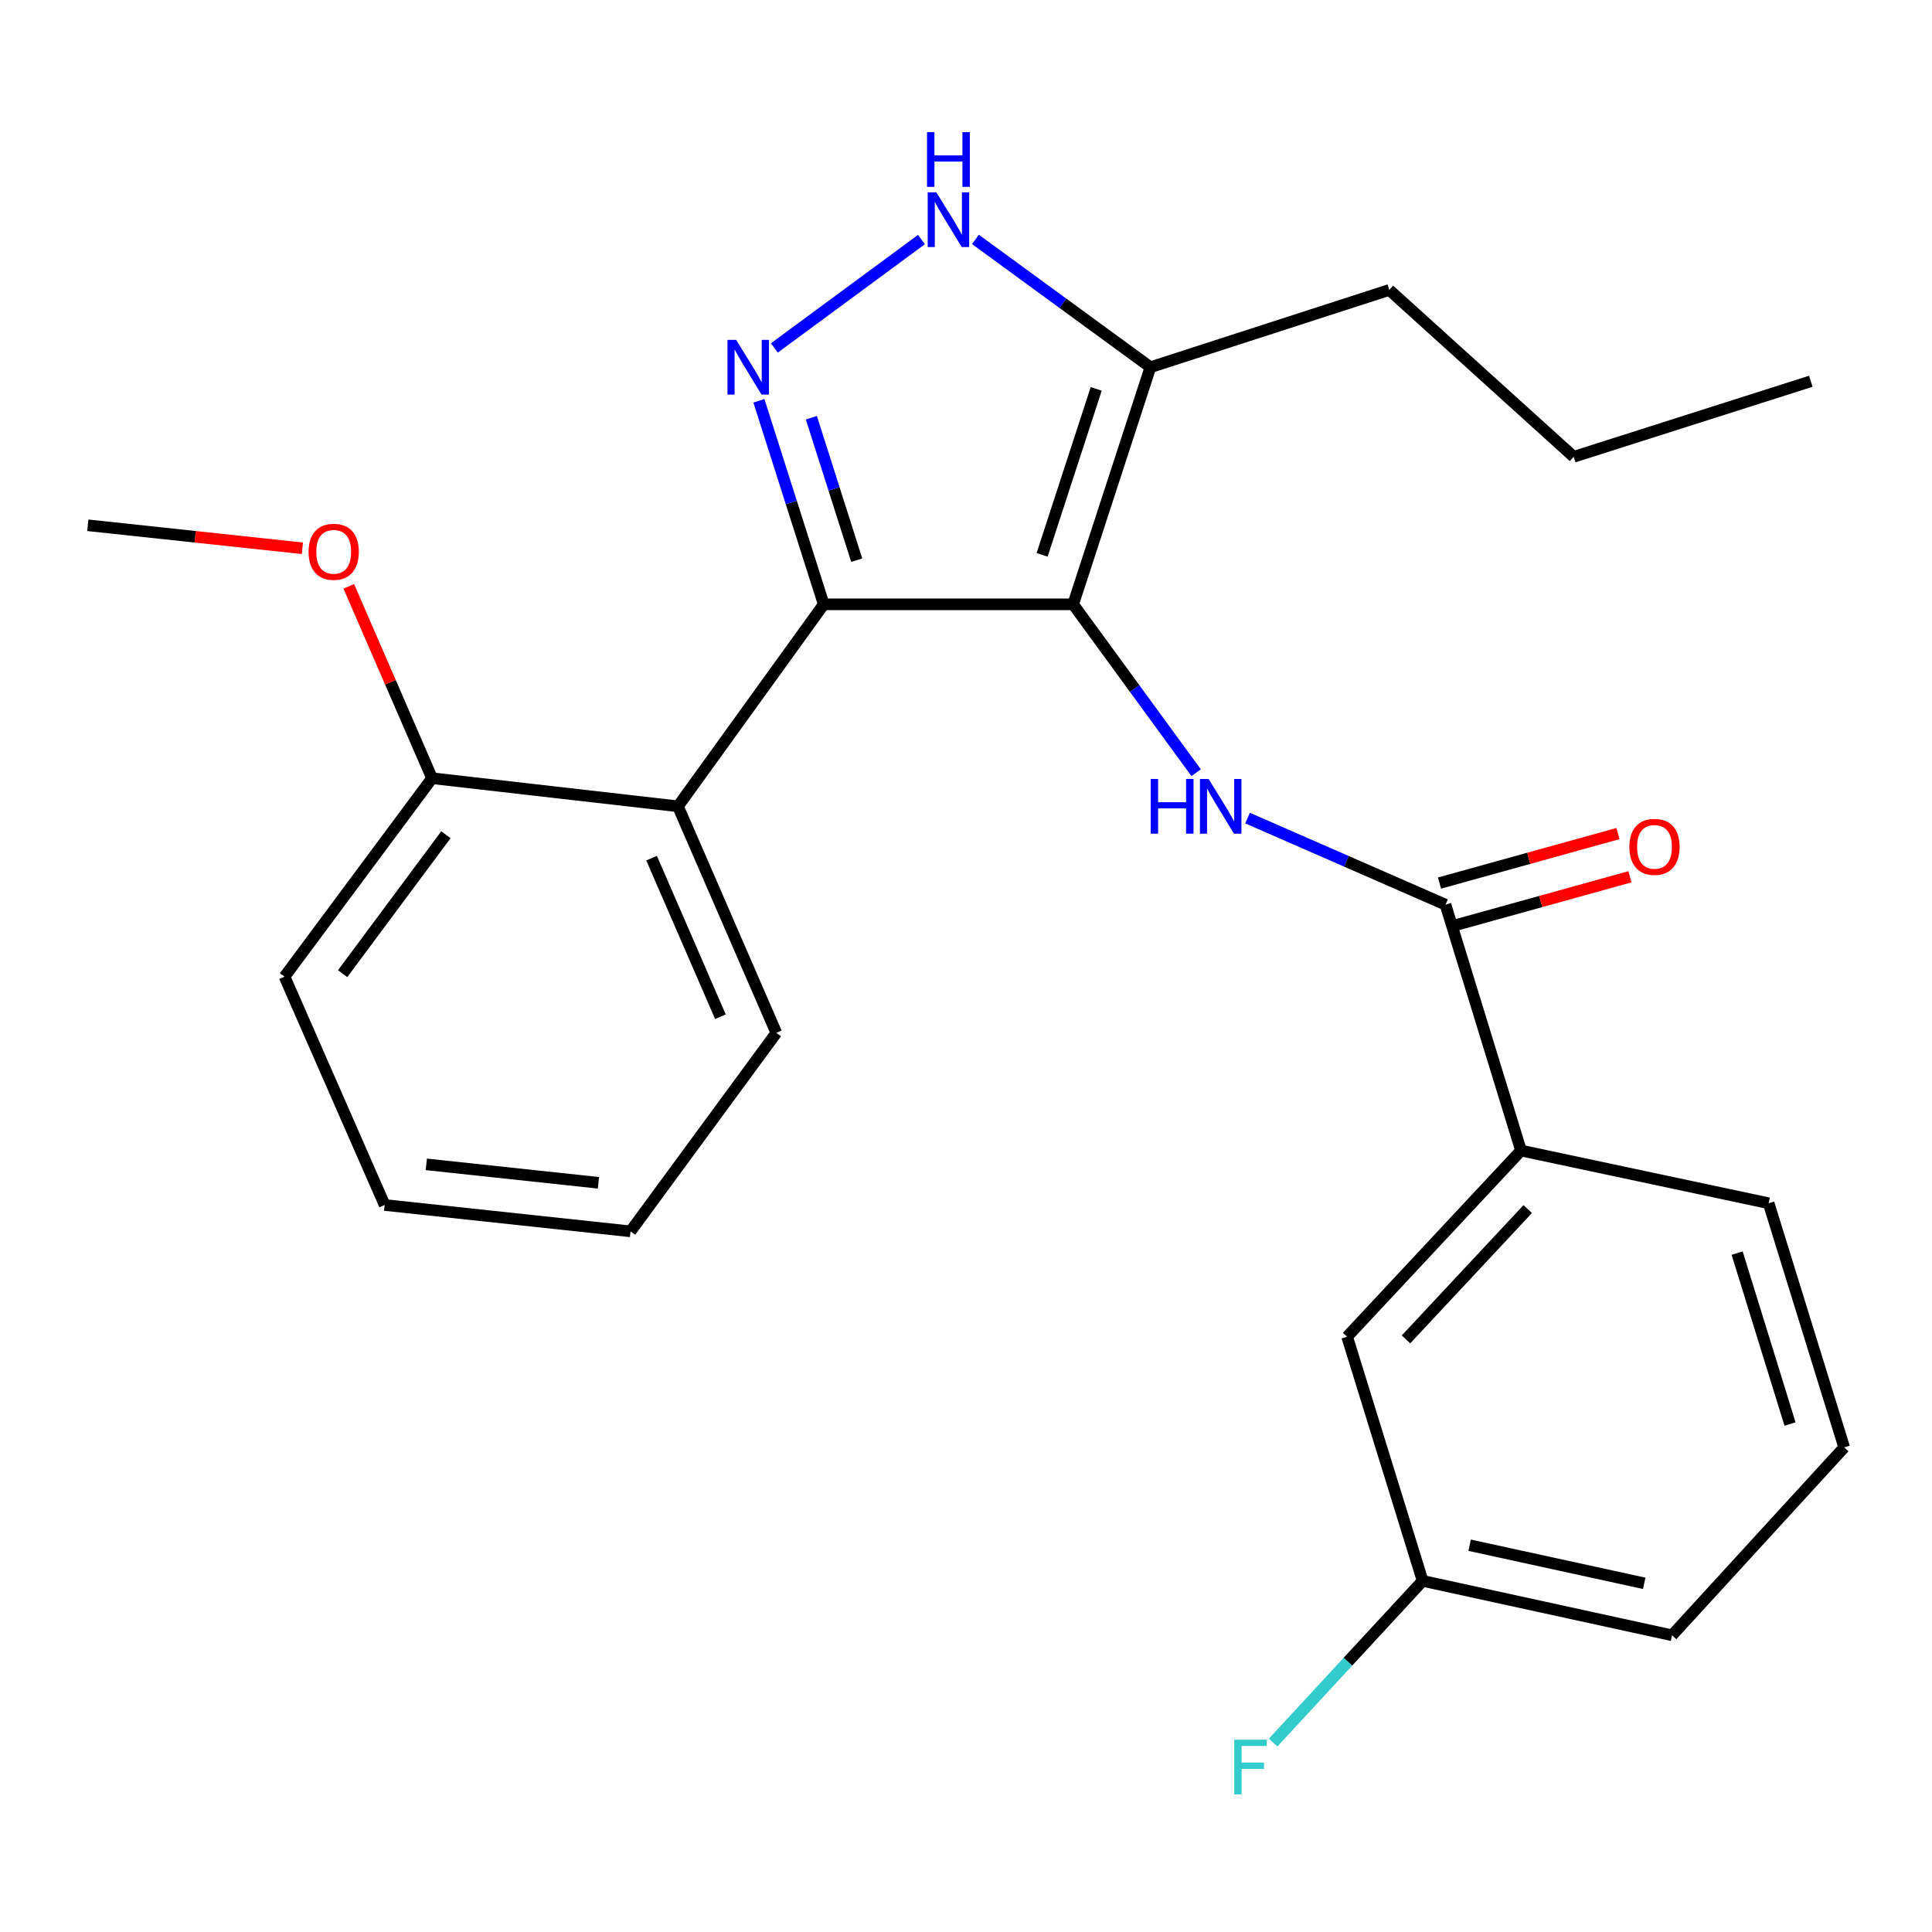 <?xml version='1.0' encoding='iso-8859-1'?>
<svg version='1.1' baseProfile='full'
              xmlns='http://www.w3.org/2000/svg'
                      xmlns:rdkit='http://www.rdkit.org/xml'
                      xmlns:xlink='http://www.w3.org/1999/xlink'
                  xml:space='preserve'
width='1000px' height='1000px' viewBox='0 0 1000 1000'>
<!-- END OF HEADER -->
<rect style='opacity:1.0;fill:#FFFFFF;stroke:none' width='1000' height='1000' x='0' y='0'> </rect>
<path class='bond-0' d='M 426.359,312.799 L 350.913,417.348' style='fill:none;fill-rule:evenodd;stroke:#000000;stroke-width:6px;stroke-linecap:butt;stroke-linejoin:miter;stroke-opacity:1' />
<path class='bond-1' d='M 426.359,312.799 L 555.459,312.799' style='fill:none;fill-rule:evenodd;stroke:#000000;stroke-width:6px;stroke-linecap:butt;stroke-linejoin:miter;stroke-opacity:1' />
<path class='bond-2' d='M 426.359,312.799 L 409.585,260.124' style='fill:none;fill-rule:evenodd;stroke:#000000;stroke-width:6px;stroke-linecap:butt;stroke-linejoin:miter;stroke-opacity:1' />
<path class='bond-2' d='M 409.585,260.124 L 392.811,207.449' style='fill:none;fill-rule:evenodd;stroke:#0000FF;stroke-width:6px;stroke-linecap:butt;stroke-linejoin:miter;stroke-opacity:1' />
<path class='bond-2' d='M 443.443,289.954 L 431.701,253.081' style='fill:none;fill-rule:evenodd;stroke:#000000;stroke-width:6px;stroke-linecap:butt;stroke-linejoin:miter;stroke-opacity:1' />
<path class='bond-2' d='M 431.701,253.081 L 419.959,216.208' style='fill:none;fill-rule:evenodd;stroke:#0000FF;stroke-width:6px;stroke-linecap:butt;stroke-linejoin:miter;stroke-opacity:1' />
<path class='bond-3' d='M 555.459,312.799 L 595.458,190.069' style='fill:none;fill-rule:evenodd;stroke:#000000;stroke-width:6px;stroke-linecap:butt;stroke-linejoin:miter;stroke-opacity:1' />
<path class='bond-3' d='M 539.391,287.197 L 567.391,201.286' style='fill:none;fill-rule:evenodd;stroke:#000000;stroke-width:6px;stroke-linecap:butt;stroke-linejoin:miter;stroke-opacity:1' />
<path class='bond-4' d='M 555.459,312.799 L 587.287,356.375' style='fill:none;fill-rule:evenodd;stroke:#000000;stroke-width:6px;stroke-linecap:butt;stroke-linejoin:miter;stroke-opacity:1' />
<path class='bond-4' d='M 587.287,356.375 L 619.115,399.951' style='fill:none;fill-rule:evenodd;stroke:#0000FF;stroke-width:6px;stroke-linecap:butt;stroke-linejoin:miter;stroke-opacity:1' />
<path class='bond-5' d='M 595.458,190.069 L 550.172,156.992' style='fill:none;fill-rule:evenodd;stroke:#000000;stroke-width:6px;stroke-linecap:butt;stroke-linejoin:miter;stroke-opacity:1' />
<path class='bond-5' d='M 550.172,156.992 L 504.886,123.916' style='fill:none;fill-rule:evenodd;stroke:#0000FF;stroke-width:6px;stroke-linecap:butt;stroke-linejoin:miter;stroke-opacity:1' />
<path class='bond-6' d='M 595.458,190.069 L 719.091,150.07' style='fill:none;fill-rule:evenodd;stroke:#000000;stroke-width:6px;stroke-linecap:butt;stroke-linejoin:miter;stroke-opacity:1' />
<path class='bond-7' d='M 476.951,123.992 L 400.801,180.103' style='fill:none;fill-rule:evenodd;stroke:#0000FF;stroke-width:6px;stroke-linecap:butt;stroke-linejoin:miter;stroke-opacity:1' />
<path class='bond-8' d='M 787.277,595.525 L 697.274,691.885' style='fill:none;fill-rule:evenodd;stroke:#000000;stroke-width:6px;stroke-linecap:butt;stroke-linejoin:miter;stroke-opacity:1' />
<path class='bond-8' d='M 790.739,625.822 L 727.736,693.274' style='fill:none;fill-rule:evenodd;stroke:#000000;stroke-width:6px;stroke-linecap:butt;stroke-linejoin:miter;stroke-opacity:1' />
<path class='bond-9' d='M 787.277,595.525 L 915.449,622.797' style='fill:none;fill-rule:evenodd;stroke:#000000;stroke-width:6px;stroke-linecap:butt;stroke-linejoin:miter;stroke-opacity:1' />
<path class='bond-10' d='M 787.277,595.525 L 748.181,468.255' style='fill:none;fill-rule:evenodd;stroke:#000000;stroke-width:6px;stroke-linecap:butt;stroke-linejoin:miter;stroke-opacity:1' />
<path class='bond-11' d='M 645.736,423.436 L 696.959,445.846' style='fill:none;fill-rule:evenodd;stroke:#0000FF;stroke-width:6px;stroke-linecap:butt;stroke-linejoin:miter;stroke-opacity:1' />
<path class='bond-11' d='M 696.959,445.846 L 748.181,468.255' style='fill:none;fill-rule:evenodd;stroke:#000000;stroke-width:6px;stroke-linecap:butt;stroke-linejoin:miter;stroke-opacity:1' />
<path class='bond-12' d='M 751.283,479.438 L 797.472,466.628' style='fill:none;fill-rule:evenodd;stroke:#000000;stroke-width:6px;stroke-linecap:butt;stroke-linejoin:miter;stroke-opacity:1' />
<path class='bond-12' d='M 797.472,466.628 L 843.661,453.817' style='fill:none;fill-rule:evenodd;stroke:#FF0000;stroke-width:6px;stroke-linecap:butt;stroke-linejoin:miter;stroke-opacity:1' />
<path class='bond-12' d='M 745.08,457.073 L 791.269,444.262' style='fill:none;fill-rule:evenodd;stroke:#000000;stroke-width:6px;stroke-linecap:butt;stroke-linejoin:miter;stroke-opacity:1' />
<path class='bond-12' d='M 791.269,444.262 L 837.458,431.451' style='fill:none;fill-rule:evenodd;stroke:#FF0000;stroke-width:6px;stroke-linecap:butt;stroke-linejoin:miter;stroke-opacity:1' />
<path class='bond-13' d='M 697.274,691.885 L 736.357,818.252' style='fill:none;fill-rule:evenodd;stroke:#000000;stroke-width:6px;stroke-linecap:butt;stroke-linejoin:miter;stroke-opacity:1' />
<path class='bond-14' d='M 736.357,818.252 L 697.663,860.104' style='fill:none;fill-rule:evenodd;stroke:#000000;stroke-width:6px;stroke-linecap:butt;stroke-linejoin:miter;stroke-opacity:1' />
<path class='bond-14' d='M 697.663,860.104 L 658.969,901.957' style='fill:none;fill-rule:evenodd;stroke:#33CCCC;stroke-width:6px;stroke-linecap:butt;stroke-linejoin:miter;stroke-opacity:1' />
<path class='bond-15' d='M 736.357,818.252 L 865.457,846.427' style='fill:none;fill-rule:evenodd;stroke:#000000;stroke-width:6px;stroke-linecap:butt;stroke-linejoin:miter;stroke-opacity:1' />
<path class='bond-15' d='M 760.671,799.802 L 851.041,819.524' style='fill:none;fill-rule:evenodd;stroke:#000000;stroke-width:6px;stroke-linecap:butt;stroke-linejoin:miter;stroke-opacity:1' />
<path class='bond-16' d='M 719.091,150.07 L 814.549,236.437' style='fill:none;fill-rule:evenodd;stroke:#000000;stroke-width:6px;stroke-linecap:butt;stroke-linejoin:miter;stroke-opacity:1' />
<path class='bond-17' d='M 814.549,236.437 L 937.267,197.341' style='fill:none;fill-rule:evenodd;stroke:#000000;stroke-width:6px;stroke-linecap:butt;stroke-linejoin:miter;stroke-opacity:1' />
<path class='bond-18' d='M 326.362,637.342 L 199.093,623.699' style='fill:none;fill-rule:evenodd;stroke:#000000;stroke-width:6px;stroke-linecap:butt;stroke-linejoin:miter;stroke-opacity:1' />
<path class='bond-18' d='M 309.746,612.217 L 220.657,602.668' style='fill:none;fill-rule:evenodd;stroke:#000000;stroke-width:6px;stroke-linecap:butt;stroke-linejoin:miter;stroke-opacity:1' />
<path class='bond-19' d='M 326.362,637.342 L 401.821,534.611' style='fill:none;fill-rule:evenodd;stroke:#000000;stroke-width:6px;stroke-linecap:butt;stroke-linejoin:miter;stroke-opacity:1' />
<path class='bond-20' d='M 401.821,534.611 L 350.913,417.348' style='fill:none;fill-rule:evenodd;stroke:#000000;stroke-width:6px;stroke-linecap:butt;stroke-linejoin:miter;stroke-opacity:1' />
<path class='bond-20' d='M 372.894,526.264 L 337.259,444.18' style='fill:none;fill-rule:evenodd;stroke:#000000;stroke-width:6px;stroke-linecap:butt;stroke-linejoin:miter;stroke-opacity:1' />
<path class='bond-21' d='M 350.913,417.348 L 223.631,402.803' style='fill:none;fill-rule:evenodd;stroke:#000000;stroke-width:6px;stroke-linecap:butt;stroke-linejoin:miter;stroke-opacity:1' />
<path class='bond-22' d='M 223.631,402.803 L 147.27,505.521' style='fill:none;fill-rule:evenodd;stroke:#000000;stroke-width:6px;stroke-linecap:butt;stroke-linejoin:miter;stroke-opacity:1' />
<path class='bond-22' d='M 230.804,432.058 L 177.351,503.96' style='fill:none;fill-rule:evenodd;stroke:#000000;stroke-width:6px;stroke-linecap:butt;stroke-linejoin:miter;stroke-opacity:1' />
<path class='bond-23' d='M 223.631,402.803 L 202.075,353.143' style='fill:none;fill-rule:evenodd;stroke:#000000;stroke-width:6px;stroke-linecap:butt;stroke-linejoin:miter;stroke-opacity:1' />
<path class='bond-23' d='M 202.075,353.143 L 180.518,303.483' style='fill:none;fill-rule:evenodd;stroke:#FF0000;stroke-width:6px;stroke-linecap:butt;stroke-linejoin:miter;stroke-opacity:1' />
<path class='bond-24' d='M 199.093,623.699 L 147.27,505.521' style='fill:none;fill-rule:evenodd;stroke:#000000;stroke-width:6px;stroke-linecap:butt;stroke-linejoin:miter;stroke-opacity:1' />
<path class='bond-25' d='M 156.524,283.79 L 100.989,277.837' style='fill:none;fill-rule:evenodd;stroke:#FF0000;stroke-width:6px;stroke-linecap:butt;stroke-linejoin:miter;stroke-opacity:1' />
<path class='bond-25' d='M 100.989,277.837 L 45.455,271.884' style='fill:none;fill-rule:evenodd;stroke:#000000;stroke-width:6px;stroke-linecap:butt;stroke-linejoin:miter;stroke-opacity:1' />
<path class='bond-26' d='M 915.449,622.797 L 954.545,749.163' style='fill:none;fill-rule:evenodd;stroke:#000000;stroke-width:6px;stroke-linecap:butt;stroke-linejoin:miter;stroke-opacity:1' />
<path class='bond-26' d='M 899.14,648.612 L 926.508,737.068' style='fill:none;fill-rule:evenodd;stroke:#000000;stroke-width:6px;stroke-linecap:butt;stroke-linejoin:miter;stroke-opacity:1' />
<path class='bond-27' d='M 954.545,749.163 L 865.457,846.427' style='fill:none;fill-rule:evenodd;stroke:#000000;stroke-width:6px;stroke-linecap:butt;stroke-linejoin:miter;stroke-opacity:1' />
<path  class='atom-3' d='M 484.649 99.547
L 493.929 114.547
Q 494.849 116.027, 496.329 118.707
Q 497.809 121.387, 497.889 121.547
L 497.889 99.547
L 501.649 99.547
L 501.649 127.867
L 497.769 127.867
L 487.809 111.467
Q 486.649 109.547, 485.409 107.347
Q 484.209 105.147, 483.849 104.467
L 483.849 127.867
L 480.169 127.867
L 480.169 99.547
L 484.649 99.547
' fill='#0000FF'/>
<path  class='atom-3' d='M 479.829 68.395
L 483.669 68.395
L 483.669 80.435
L 498.149 80.435
L 498.149 68.395
L 501.989 68.395
L 501.989 96.715
L 498.149 96.715
L 498.149 83.635
L 483.669 83.635
L 483.669 96.715
L 479.829 96.715
L 479.829 68.395
' fill='#0000FF'/>
<path  class='atom-4' d='M 381.016 175.909
L 390.296 190.909
Q 391.216 192.389, 392.696 195.069
Q 394.176 197.749, 394.256 197.909
L 394.256 175.909
L 398.016 175.909
L 398.016 204.229
L 394.136 204.229
L 384.176 187.829
Q 383.016 185.909, 381.776 183.709
Q 380.576 181.509, 380.216 180.829
L 380.216 204.229
L 376.536 204.229
L 376.536 175.909
L 381.016 175.909
' fill='#0000FF'/>
<path  class='atom-6' d='M 595.601 403.188
L 599.441 403.188
L 599.441 415.228
L 613.921 415.228
L 613.921 403.188
L 617.761 403.188
L 617.761 431.508
L 613.921 431.508
L 613.921 418.428
L 599.441 418.428
L 599.441 431.508
L 595.601 431.508
L 595.601 403.188
' fill='#0000FF'/>
<path  class='atom-6' d='M 625.561 403.188
L 634.841 418.188
Q 635.761 419.668, 637.241 422.348
Q 638.721 425.028, 638.801 425.188
L 638.801 403.188
L 642.561 403.188
L 642.561 431.508
L 638.681 431.508
L 628.721 415.108
Q 627.561 413.188, 626.321 410.988
Q 625.121 408.788, 624.761 408.108
L 624.761 431.508
L 621.081 431.508
L 621.081 403.188
L 625.561 403.188
' fill='#0000FF'/>
<path  class='atom-8' d='M 843.366 438.33
Q 843.366 431.53, 846.726 427.73
Q 850.086 423.93, 856.366 423.93
Q 862.646 423.93, 866.006 427.73
Q 869.366 431.53, 869.366 438.33
Q 869.366 445.21, 865.966 449.13
Q 862.566 453.01, 856.366 453.01
Q 850.126 453.01, 846.726 449.13
Q 843.366 445.25, 843.366 438.33
M 856.366 449.81
Q 860.686 449.81, 863.006 446.93
Q 865.366 444.01, 865.366 438.33
Q 865.366 432.77, 863.006 429.97
Q 860.686 427.13, 856.366 427.13
Q 852.046 427.13, 849.686 429.93
Q 847.366 432.73, 847.366 438.33
Q 847.366 444.05, 849.686 446.93
Q 852.046 449.81, 856.366 449.81
' fill='#FF0000'/>
<path  class='atom-19' d='M 159.724 285.607
Q 159.724 278.807, 163.084 275.007
Q 166.444 271.207, 172.724 271.207
Q 179.004 271.207, 182.364 275.007
Q 185.724 278.807, 185.724 285.607
Q 185.724 292.487, 182.324 296.407
Q 178.924 300.287, 172.724 300.287
Q 166.484 300.287, 163.084 296.407
Q 159.724 292.527, 159.724 285.607
M 172.724 297.087
Q 177.044 297.087, 179.364 294.207
Q 181.724 291.287, 181.724 285.607
Q 181.724 280.047, 179.364 277.247
Q 177.044 274.407, 172.724 274.407
Q 168.404 274.407, 166.044 277.207
Q 163.724 280.007, 163.724 285.607
Q 163.724 291.327, 166.044 294.207
Q 168.404 297.087, 172.724 297.087
' fill='#FF0000'/>
<path  class='atom-22' d='M 638.849 900.453
L 655.689 900.453
L 655.689 903.693
L 642.649 903.693
L 642.649 912.293
L 654.249 912.293
L 654.249 915.573
L 642.649 915.573
L 642.649 928.773
L 638.849 928.773
L 638.849 900.453
' fill='#33CCCC'/>
</svg>
